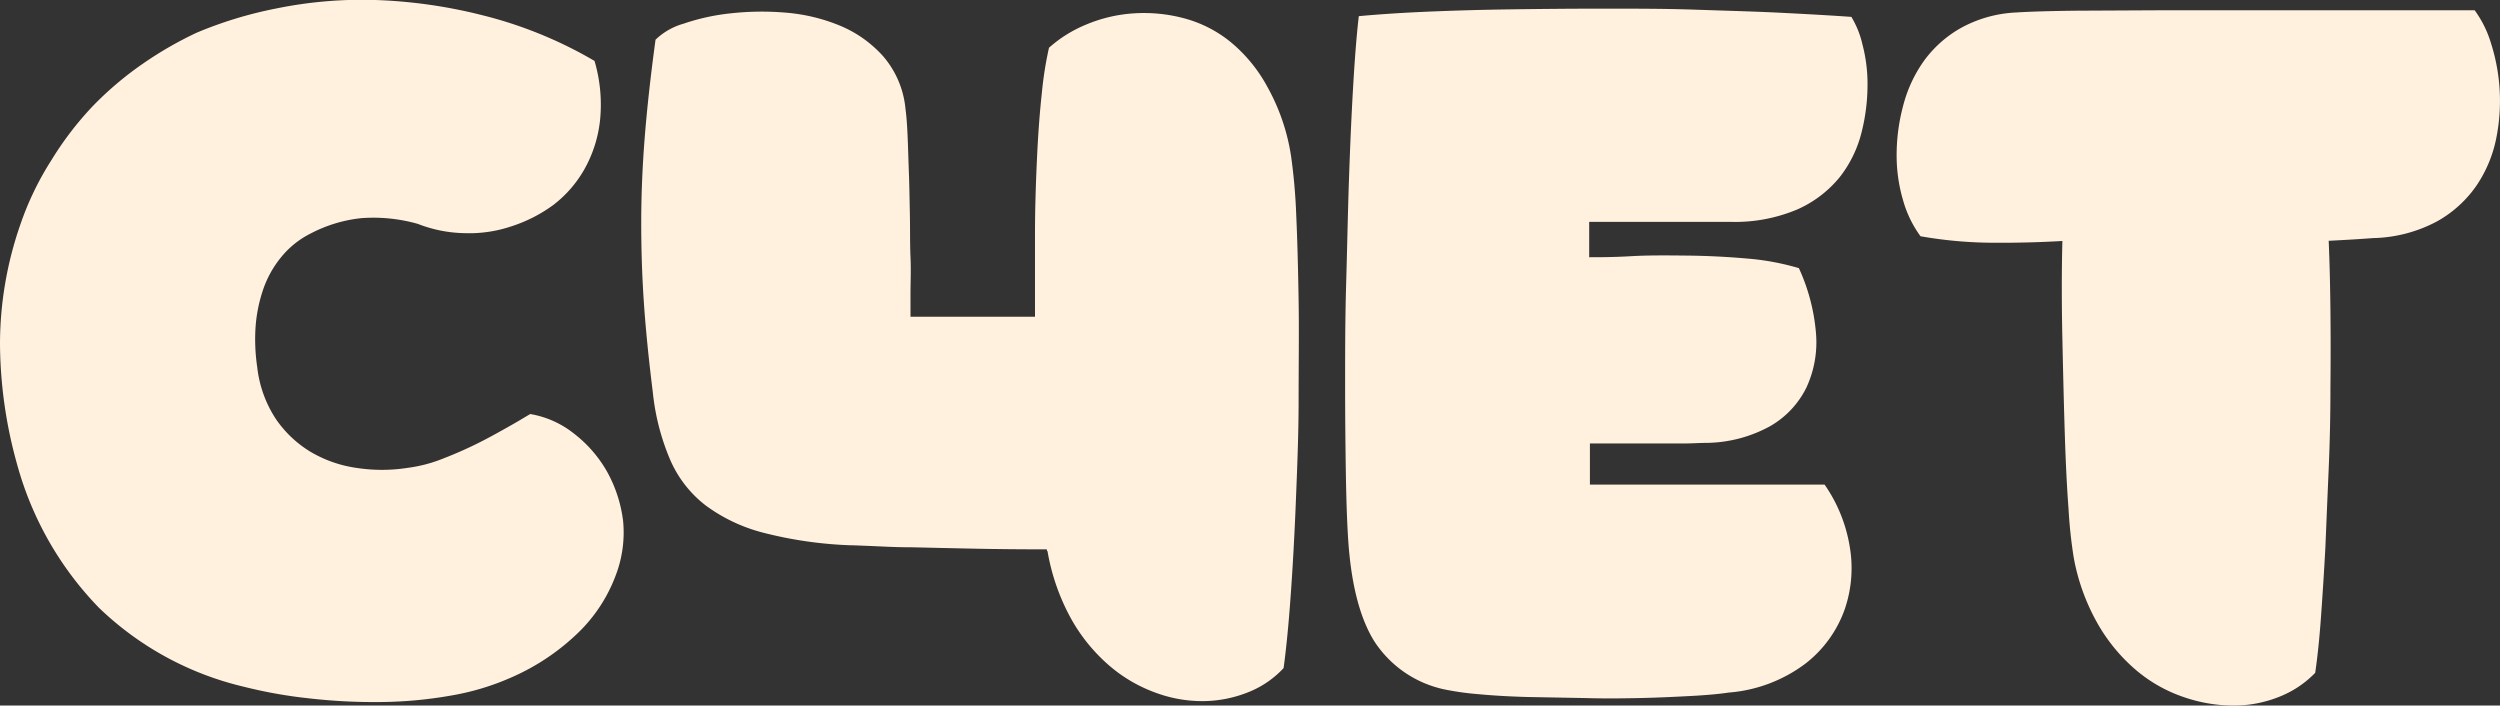 <?xml version="1.0" encoding="UTF-8"?> <svg xmlns="http://www.w3.org/2000/svg" viewBox="0 0 242.97 68.57"><rect x="0" y="0" width="242.97" height="68.57" fill="#333333" stroke="none"/> <defs> <style>.cls-1{fill:#fff1de;}</style> </defs> <g id="Слой_2" data-name="Слой 2"> <g id="Слой_1-2" data-name="Слой 1"> <path class="cls-1" d="M40.61,21.76a15.75,15.75,0,0,0-5.47-.56,13.63,13.63,0,0,0-4.94,1.49A8.67,8.67,0,0,0,27.32,25a10.11,10.11,0,0,0-1.76,3.18,14.52,14.52,0,0,0-.73,3.72A18.54,18.54,0,0,0,25,35.69a11.48,11.48,0,0,0,1.79,5,10.93,10.93,0,0,0,3.39,3.22,12.1,12.1,0,0,0,4.44,1.56,16.25,16.25,0,0,0,5,0,14,14,0,0,0,3.51-.93c1.24-.48,2.4-1,3.49-1.55s2.06-1.1,3-1.63,1.52-.9,1.92-1.12a9.33,9.33,0,0,1,4.27,1.92,12.37,12.37,0,0,1,3.19,3.68,13.16,13.16,0,0,1,1.56,4.81A11.66,11.66,0,0,1,59.81,56a15.08,15.08,0,0,1-3.39,5.27,21.88,21.88,0,0,1-6.66,4.54,24.61,24.61,0,0,1-5.93,1.79,41.07,41.07,0,0,1-6.9.63,55.74,55.74,0,0,1-7-.37,45.48,45.48,0,0,1-6.24-1.12A30.28,30.28,0,0,1,9.61,59.06,32.17,32.17,0,0,1,1.69,45.23,44.33,44.33,0,0,1,0,33.47,35.41,35.41,0,0,1,2,21.76a29,29,0,0,1,3-6.2A31.61,31.61,0,0,1,9,10.33a32.45,32.45,0,0,1,4.9-4.15,36.17,36.17,0,0,1,5.21-3A39.46,39.46,0,0,1,26.92.81,41.44,41.44,0,0,1,36.47,0,48.9,48.9,0,0,1,47,1.51,41.21,41.21,0,0,1,57.78,5.92a15,15,0,0,1,.53,5.83,12.39,12.39,0,0,1-1.52,4.71,11.5,11.5,0,0,1-3,3.45A14.25,14.25,0,0,1,49.69,22a12.82,12.82,0,0,1-4.54.66A13.09,13.09,0,0,1,40.61,21.76Z"></path> <path class="cls-1" d="M125.48,15.2a55.92,55.92,0,0,1,.5,5.73c.11,2.46.18,5.21.23,8.26s0,6.27,0,9.65-.14,6.69-.27,9.94-.3,6.28-.5,9.09-.43,5.16-.69,7.06a9.37,9.37,0,0,1-3.45,2.35,12,12,0,0,1-4.34.86,13.08,13.08,0,0,1-4.68-.83,14.37,14.37,0,0,1-4.47-2.62,16.83,16.83,0,0,1-3.68-4.5,20.85,20.85,0,0,1-2.32-6.6.24.24,0,0,1-.07-.2q-3.92,0-7.23-.07t-5.86-.13c-1.71,0-3.08-.09-4.11-.13s-1.69-.07-2-.07a39.62,39.62,0,0,1-8.25-1.19,16.21,16.21,0,0,1-5.67-2.65,11.21,11.21,0,0,1-3.48-4.45,22.56,22.56,0,0,1-1.7-6.63c-.39-3.13-.68-6-.86-8.62s-.26-5.21-.26-7.82.11-5.33.33-8.15.57-6,1.06-9.62A6.41,6.41,0,0,1,66.44,2.3a20.82,20.82,0,0,1,4.54-1,27.67,27.67,0,0,1,5.4-.07A17.46,17.46,0,0,1,81.65,2.5a11.58,11.58,0,0,1,4.21,3A9.12,9.12,0,0,1,88,10.56c.08.57.15,1.4.2,2.49s.08,2.29.13,3.64.07,2.74.1,4.18,0,2.81.06,4.11,0,2.48,0,3.51v2.29l5.1,0c2.12,0,4.47,0,7,0,0-2.69,0-5.38,0-8s.09-5.18.2-7.53.27-4.43.47-6.26a35.39,35.39,0,0,1,.69-4.35,12.66,12.66,0,0,1,3.68-2.28,14.27,14.27,0,0,1,4.54-1.06,15.11,15.11,0,0,1,4.84.46,12.08,12.08,0,0,1,4.55,2.29,14.71,14.71,0,0,1,3.64,4.44A19.89,19.89,0,0,1,125.48,15.2Z"></path> <path class="cls-1" d="M131,52c-.09-1.5-.16-3.54-.2-6.1s-.07-5.41-.07-8.52,0-6.39.1-9.81.16-6.76.27-10,.24-6.25.4-9,.34-5.14.56-7c1.86-.17,4-.32,6.56-.43s5.23-.19,8.13-.23,5.89-.07,9-.07,6.1,0,9,.1,5.68.17,8.29.3,4.9.26,6.89.4A9,9,0,0,1,181,4.29a15.08,15.08,0,0,1,.5,4.05,18.92,18.92,0,0,1-.59,4.57,11.63,11.63,0,0,1-2.09,4.28,11.1,11.1,0,0,1-4.11,3.15,15.56,15.56,0,0,1-6.6,1.22H154.45V25c1,0,2.32,0,4.05-.1s3.55-.08,5.5-.06,3.89.12,5.83.29a24.7,24.7,0,0,1,5,.93,18.81,18.81,0,0,1,1.66,6.3,10.44,10.44,0,0,1-.93,5.31,8.82,8.82,0,0,1-3.51,3.74,13.16,13.16,0,0,1-6,1.63c-.84,0-1.62.06-2.35.06h-2.35l-2.89,0c-1.08,0-2.4,0-3.94,0v4h22.81a14.68,14.68,0,0,1,2.42,5.9,12.34,12.34,0,0,1-.47,6.23,11.56,11.56,0,0,1-3.78,5.24A14.25,14.25,0,0,1,168,67.31c-.93.14-2.14.25-3.64.33s-3.14.16-4.91.2-3.6.06-5.5,0l-5.47-.1q-2.62-.07-4.74-.27a27.33,27.33,0,0,1-3.32-.46,10.79,10.79,0,0,1-6.89-4.74Q131.38,58.76,131,52Z"></path> <path class="cls-1" d="M240.51,1a10.61,10.61,0,0,1,1.59,3.22,18.43,18.43,0,0,1,.5,9.25A12.6,12.6,0,0,1,240.71,18a11.4,11.4,0,0,1-3.85,3.51,13.81,13.81,0,0,1-6.23,1.63c-1.19.09-2.18.15-2.95.19s-1.22.07-1.36.07q.13,3.06.17,6.73t0,7.59q0,3.91-.17,7.86T226,53.19c-.13,2.43-.28,4.7-.43,6.8s-.34,3.9-.56,5.4a9.89,9.89,0,0,1-3.55,2.35,11.76,11.76,0,0,1-4.44.83,14.76,14.76,0,0,1-4.81-.83,14.18,14.18,0,0,1-4.57-2.58,16.89,16.89,0,0,1-3.75-4.51,20.22,20.22,0,0,1-2.36-6.53,46.32,46.32,0,0,1-.49-4.61q-.24-3.21-.37-7.46c-.09-2.83-.16-5.85-.23-9.08s-.08-6.41,0-9.55q-3.39.2-6.93.17a41.36,41.36,0,0,1-6.86-.63,10.86,10.86,0,0,1-1.69-3.48,15.39,15.39,0,0,1-.63-4.45,18.5,18.5,0,0,1,.63-4.74,13.17,13.17,0,0,1,2-4.34,11.27,11.27,0,0,1,3.65-3.25A12.3,12.3,0,0,1,196,1.21c1.42-.09,3.33-.14,5.74-.17L209.68,1c2.87,0,5.86,0,8.95,0s6.05,0,8.85,0l7.66,0Z"></path> </g> </g> </svg> 